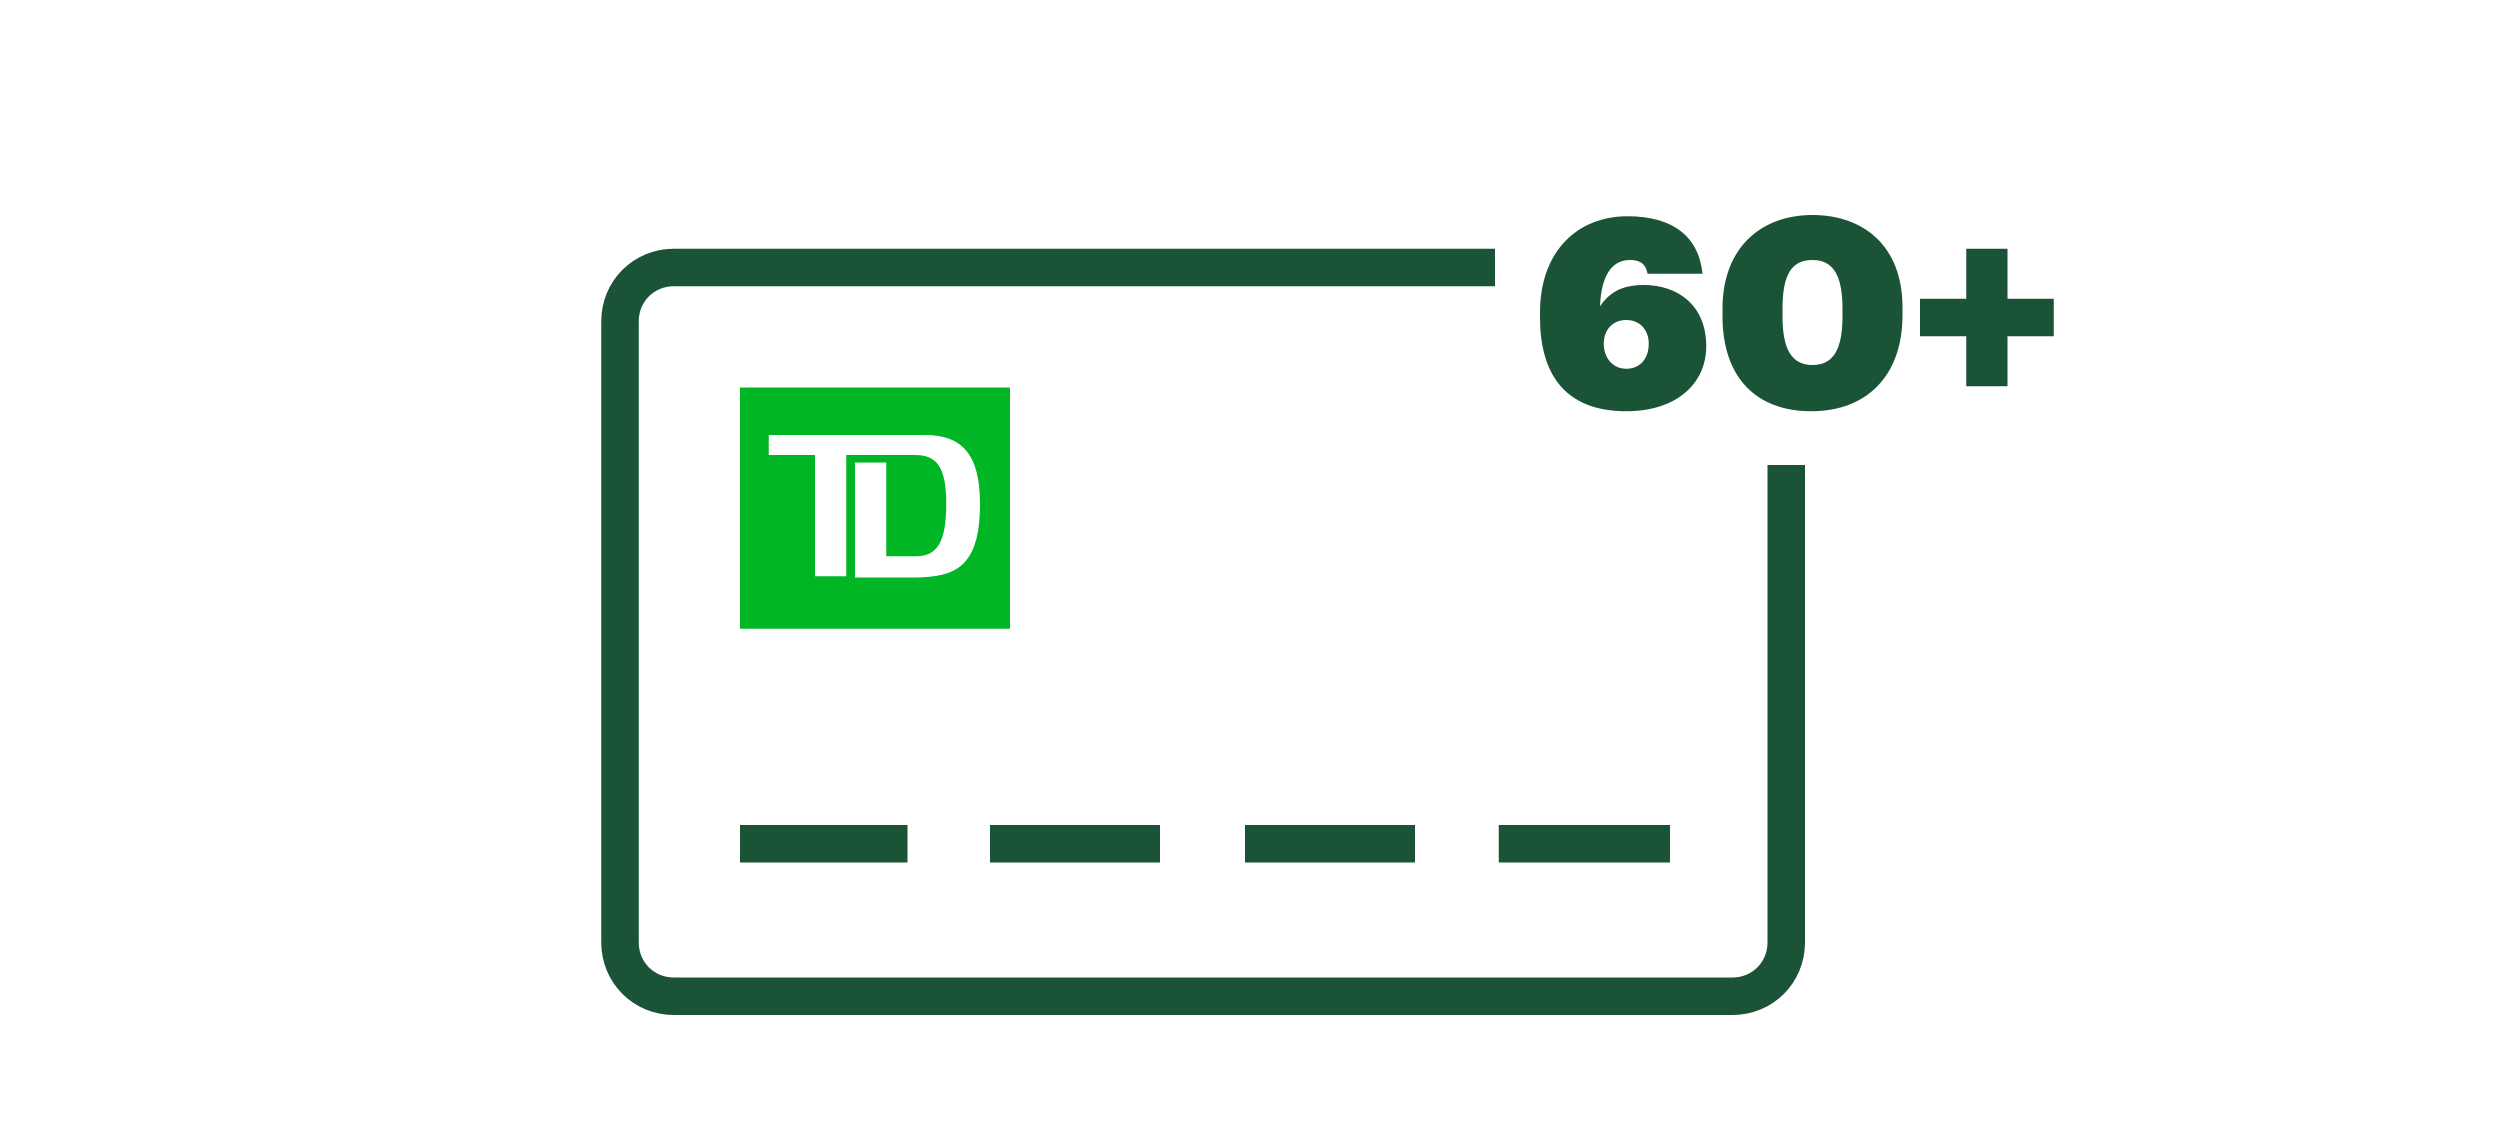 <?xml version="1.0" encoding="utf-8"?>
<!-- Generator: Adobe Illustrator 24.0.2, SVG Export Plug-In . SVG Version: 6.00 Build 0)  -->
<svg version="1.1" id="Layer_1" xmlns="http://www.w3.org/2000/svg" xmlns:xlink="http://www.w3.org/1999/xlink" x="0px" y="0px"
	 viewBox="0 0 200 90" style="enable-background:new 0 0 200 90;" xml:space="preserve">
<style type="text/css">
	.st0{fill:#00B624;}
	.st1{fill:none;stroke:#1A5336;stroke-width:3;stroke-linecap:square;stroke-miterlimit:10;}
	.st2{fill:none;stroke:#1A5336;stroke-width:3;stroke-miterlimit:10;}
	.st3{fill:#1A5336;}
</style>
<title>studentAccount</title>
<path class="st0" d="M59.2,31v19.3h21.6V31H59.2z M73.4,46.2h-5V37h2.5v7.5h2.4c1.7,0,2.4-1.2,2.4-4.2s-0.8-3.9-2.5-3.9h-5.5v9.7
	h-2.5v-9.7h-3.7v-1.6H74c3,0,4.4,1.6,4.4,5.5C78.4,45.5,76.3,46.1,73.4,46.2L73.4,46.2z"/>
<path class="st1" d="M142.9,38.7v36.7c0,2.4-1.9,4.3-4.3,4.3H53.9c-2.4,0-4.3-1.9-4.3-4.3V25.7c0-2.4,1.9-4.3,4.3-4.3h64.2"/>
<line class="st2" x1="59.2" y1="67.5" x2="72.6" y2="67.5"/>
<line class="st2" x1="79.2" y1="67.5" x2="92.8" y2="67.5"/>
<line class="st2" x1="99.6" y1="67.5" x2="113.2" y2="67.5"/>
<line class="st2" x1="119.9" y1="67.5" x2="133.6" y2="67.5"/>
<g>
	<path class="st3" d="M130.1,32.9c-5,0-6.9-3.1-6.9-7.5v-0.4c0-4.9,3-7.7,7-7.7c3.6,0,5.7,1.6,6,4.6h-4.4c-0.1-0.6-0.4-1.1-1.4-1.1
		c-1.5,0-2.3,1.3-2.4,3.7c0.7-1,1.6-1.7,3.5-1.7c2.7,0,5,1.6,5,4.9C136.5,30.7,134.1,32.9,130.1,32.9z M131.9,27.5
		c0-1.1-0.7-1.9-1.8-1.9s-1.8,0.8-1.8,1.9c0,1.1,0.7,2,1.8,2C131.2,29.5,131.9,28.7,131.9,27.5z"/>
	<path class="st3" d="M137.8,25.3v-0.6c0-4.9,3.1-7.5,7.2-7.5c4,0,7.2,2.4,7.2,7.4v0.6c0,4.9-2.9,7.7-7.3,7.7
		C140.5,32.9,137.8,30.2,137.8,25.3z M147.4,25.3v-0.6c0-2.6-0.7-3.9-2.4-3.9c-1.7,0-2.4,1.2-2.4,3.9v0.6c0,2.6,0.7,3.9,2.4,3.9
		C146.7,29.2,147.4,27.9,147.4,25.3z"/>
	<path class="st3" d="M157.3,26.9h-3.7v-3h3.7v-4h3.3v4h3.7v3h-3.7v4h-3.3V26.9z"/>
</g>
</svg>
